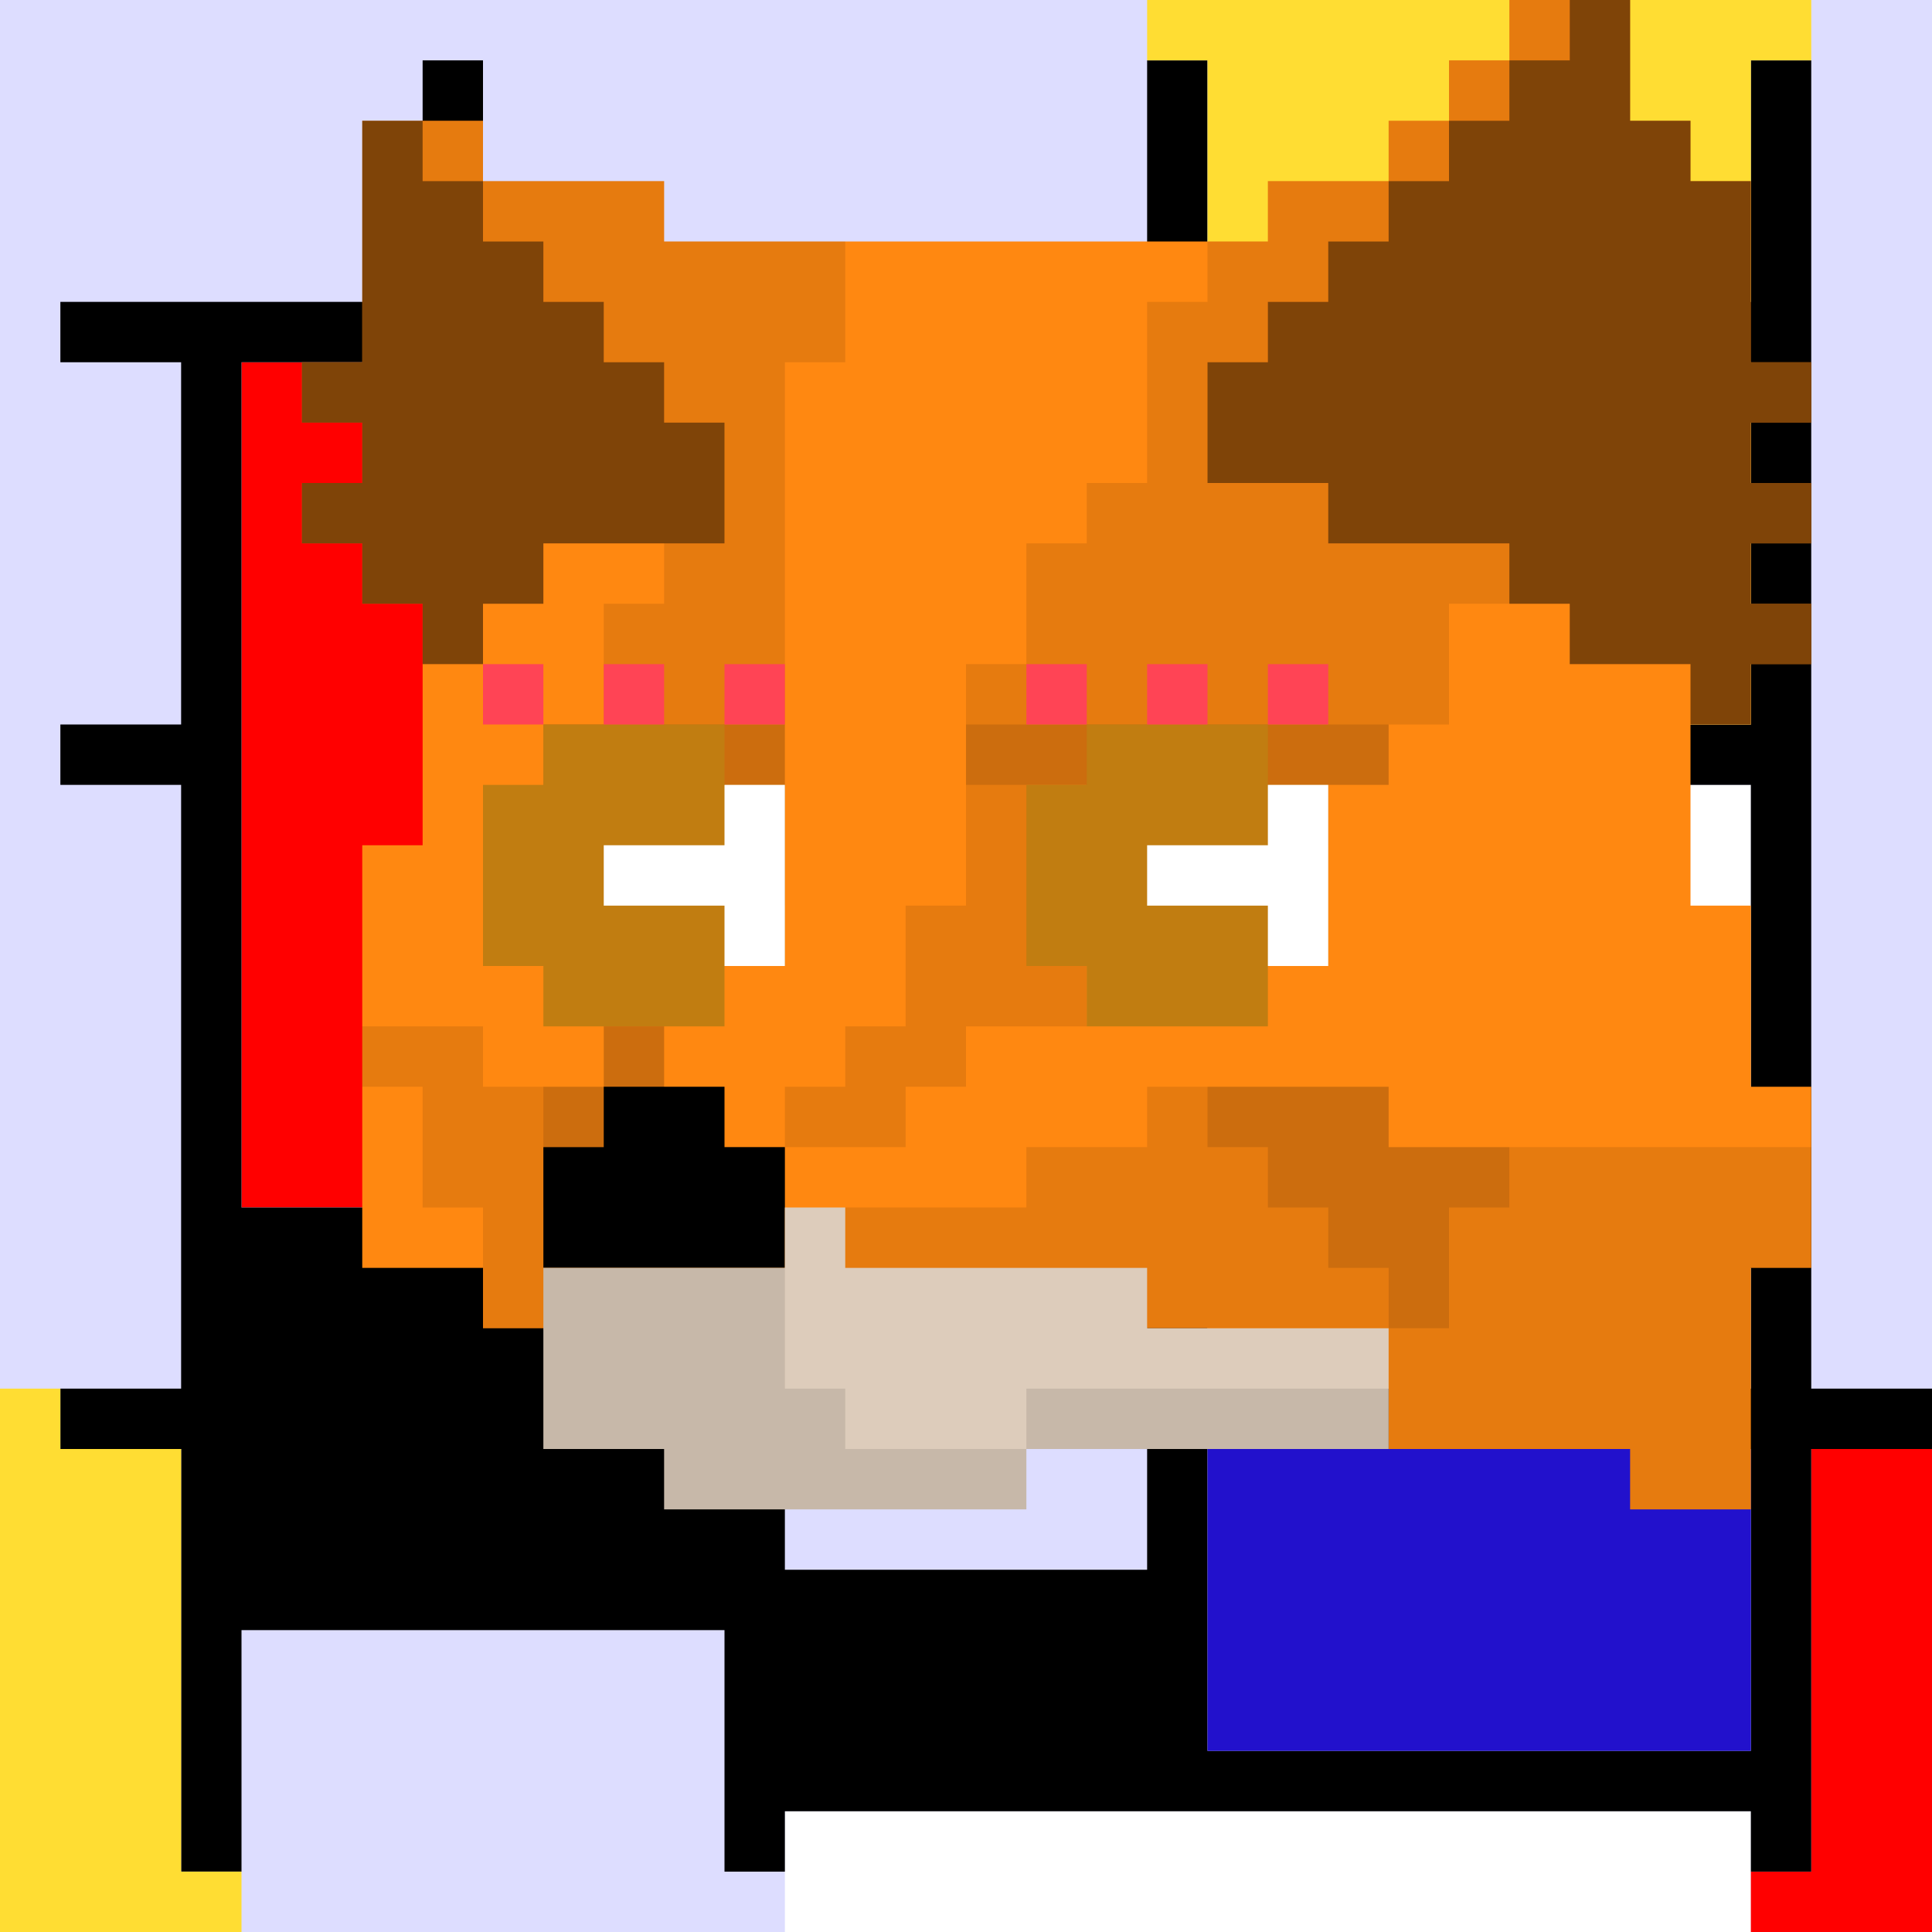 <svg version='1.1' viewBox='0 0 32 32' xmlns='http://www.w3.org/2000/svg' xmlns:xlink='http://www.w3.org/1999/xlink'><style> .a { fill: #fd2; } .b { fill: #cc0000; } .c { fill: #c17d11; } .d { fill: #73d216; }</style><rect width='32' height='32' class='a'/><rect width='32' height='32' fill='#ddf'/><g fill='#fff'><rect x='20' y='13' width='4' height='7'/><rect x='25' y='13' width='4' height='7'/><rect x='20' y='21' width='9' height='2'/><rect x='13' y='30' width='16' height='2'/></g><g clip-rule='evenodd' fill-rule='evenodd'><path d='m19 6h-15v14h15v-14zm11 18h2v8h-3v-1h1v-7z' fill='#f00'/><path d='m19 1h1v4h9v-4h1v22h2v1h-2v7h-1v-1h-16v1h-1v-4h-8v4h-1v-7h-2v-1h2v-10h-2v-1h2v-6h-2v-1h6v-4h1v4h11v-4zm0 25h-6v-2h6v2zm0-3h-6v-2h6v2zm-6-3h-9v-14h15v14h-6zm7-14h9v6h-9v-6zm4 7h-4v7h4v-7zm1 7h4v-7h-4v7zm-5 1h9v2h-9v-2zm0 3h9v5h-9v-5z' fill='#000'/><path d='m20 0h-1v1h1v4h9v-4h1v-1h-10zm0 6h9v6h-9v-6zm-17 18h-2v-1h-1v9h4v-1h-1v-7z' fill='#fd3'/></g><rect x='20' y='24' width='9' height='5' fill='#21c'/><path d='m25 0h2v2h1v1h1v3h1v1h-1v1h1v1h-1v1h1v1h-1v1h-1v3h1v3h1v3h-1v4h-2v-1h-4v-1h-3v-1h-12v-1h-2v-7h1v-4h-1v-1h-1v-1h1v-1h-1v-1h1v-4h2v1h3v1h10v-1h2v-1h1v-1h1v-1z' fill='#f81'/><path d='m12 18h-2v1h-1v2h4v-2h-1v-1z' fill='#000'/><path d='m14 20h-1v1h-4v3h2v1h6v-1h6v-2h-4v-1h-5v-1z' fill='#dcb'/><g fill='#000'><path d='m11 13h-1v1h1v1h1v-2h-1zm9 0h-2v2h1v-1h1v-1z' opacity='.8'/><path d='m26 0h-1v1h-1v1h-1v1h-2v1h-1v1h-1v3h-1v1h-1v2h-1v1h8v-2h1v-1h-3v-1h-2v-2h1v-1h1v-1h1v-1h1v-1h1v-1h1v-1zm-18 2h-1v1h1v1h1v1h1v1h1v1h1v2h-1v1h-1v2h3v-6h1v-2h-3v-1h-3v-1zm1 11h1v1h1v3h-1v-2h-1v-2zm0 5h-1v-1h-2v1h1v2h1v2h1v2h2v1h6v-1h10v1h2v-4h1v-2h-5v1h-1v2h-1v-1h-1v-1h-1v-1h-1v-1h-1v1h-2v1h-3v1h5v1h4v1h-6v1h-3v-1h-1v-2h-4v-1h1v-1h-1v-1zm7-1v1h-1v1h-2v-1h1v-1h1v-2h1v-2h2v4h-2zm-3 2v1h-1v-1h1z' opacity='.1'/><path d='m13 12h-4v1h1v1h2v1h1v-3zm10 0h-7v1h3v2h2v-1h1v-1h1v-1zm-12 6v1h-2v-1h1v-1h1v1zm12 1h2v1h-1v2h-1v-1h-1v-1h-1v-1h-1v-1h3v1z' opacity='.2'/><path d='m27 0h-1v1h-1v1h-1v1h-1v1h-1v1h-1v1h-1v2h2v1h3v1h1v1h2v1h1v-1h1v-1h-1v-1h1v-1h-1v-1h1v-1h-1v-3h-1v-1h-1v-2zm-20 2h-1v4h-1v1h1v1h-1v1h1v1h1v1h1v-1h1v-1h3v-2h-1v-1h-1v-1h-1v-1h-1v-1h-1v-1z' opacity='.5'/></g><path d='m12 12h-3v1h-1v3h1v1h3v-1h1v-3h-1v-1zm9 1h1v3h-1v1h-3v-1h-1v-3h1v-1h3v1z' class='c'/><path d='m13 13h-1v1h-2v1h2v1h1v-3zm6 1h2v-1h1v3h-1v-1h-2v-1z' fill='#fff'/><path d='m9 11h-1v1h1v-1zm2 0h-1v1h1v-1zm1 0h1v1h-1v-1zm6 0h-1v1h1v-1zm2 0h-1v1h1v-1zm1 0h1v1h-1v-1z' fill='#f45'/></svg>